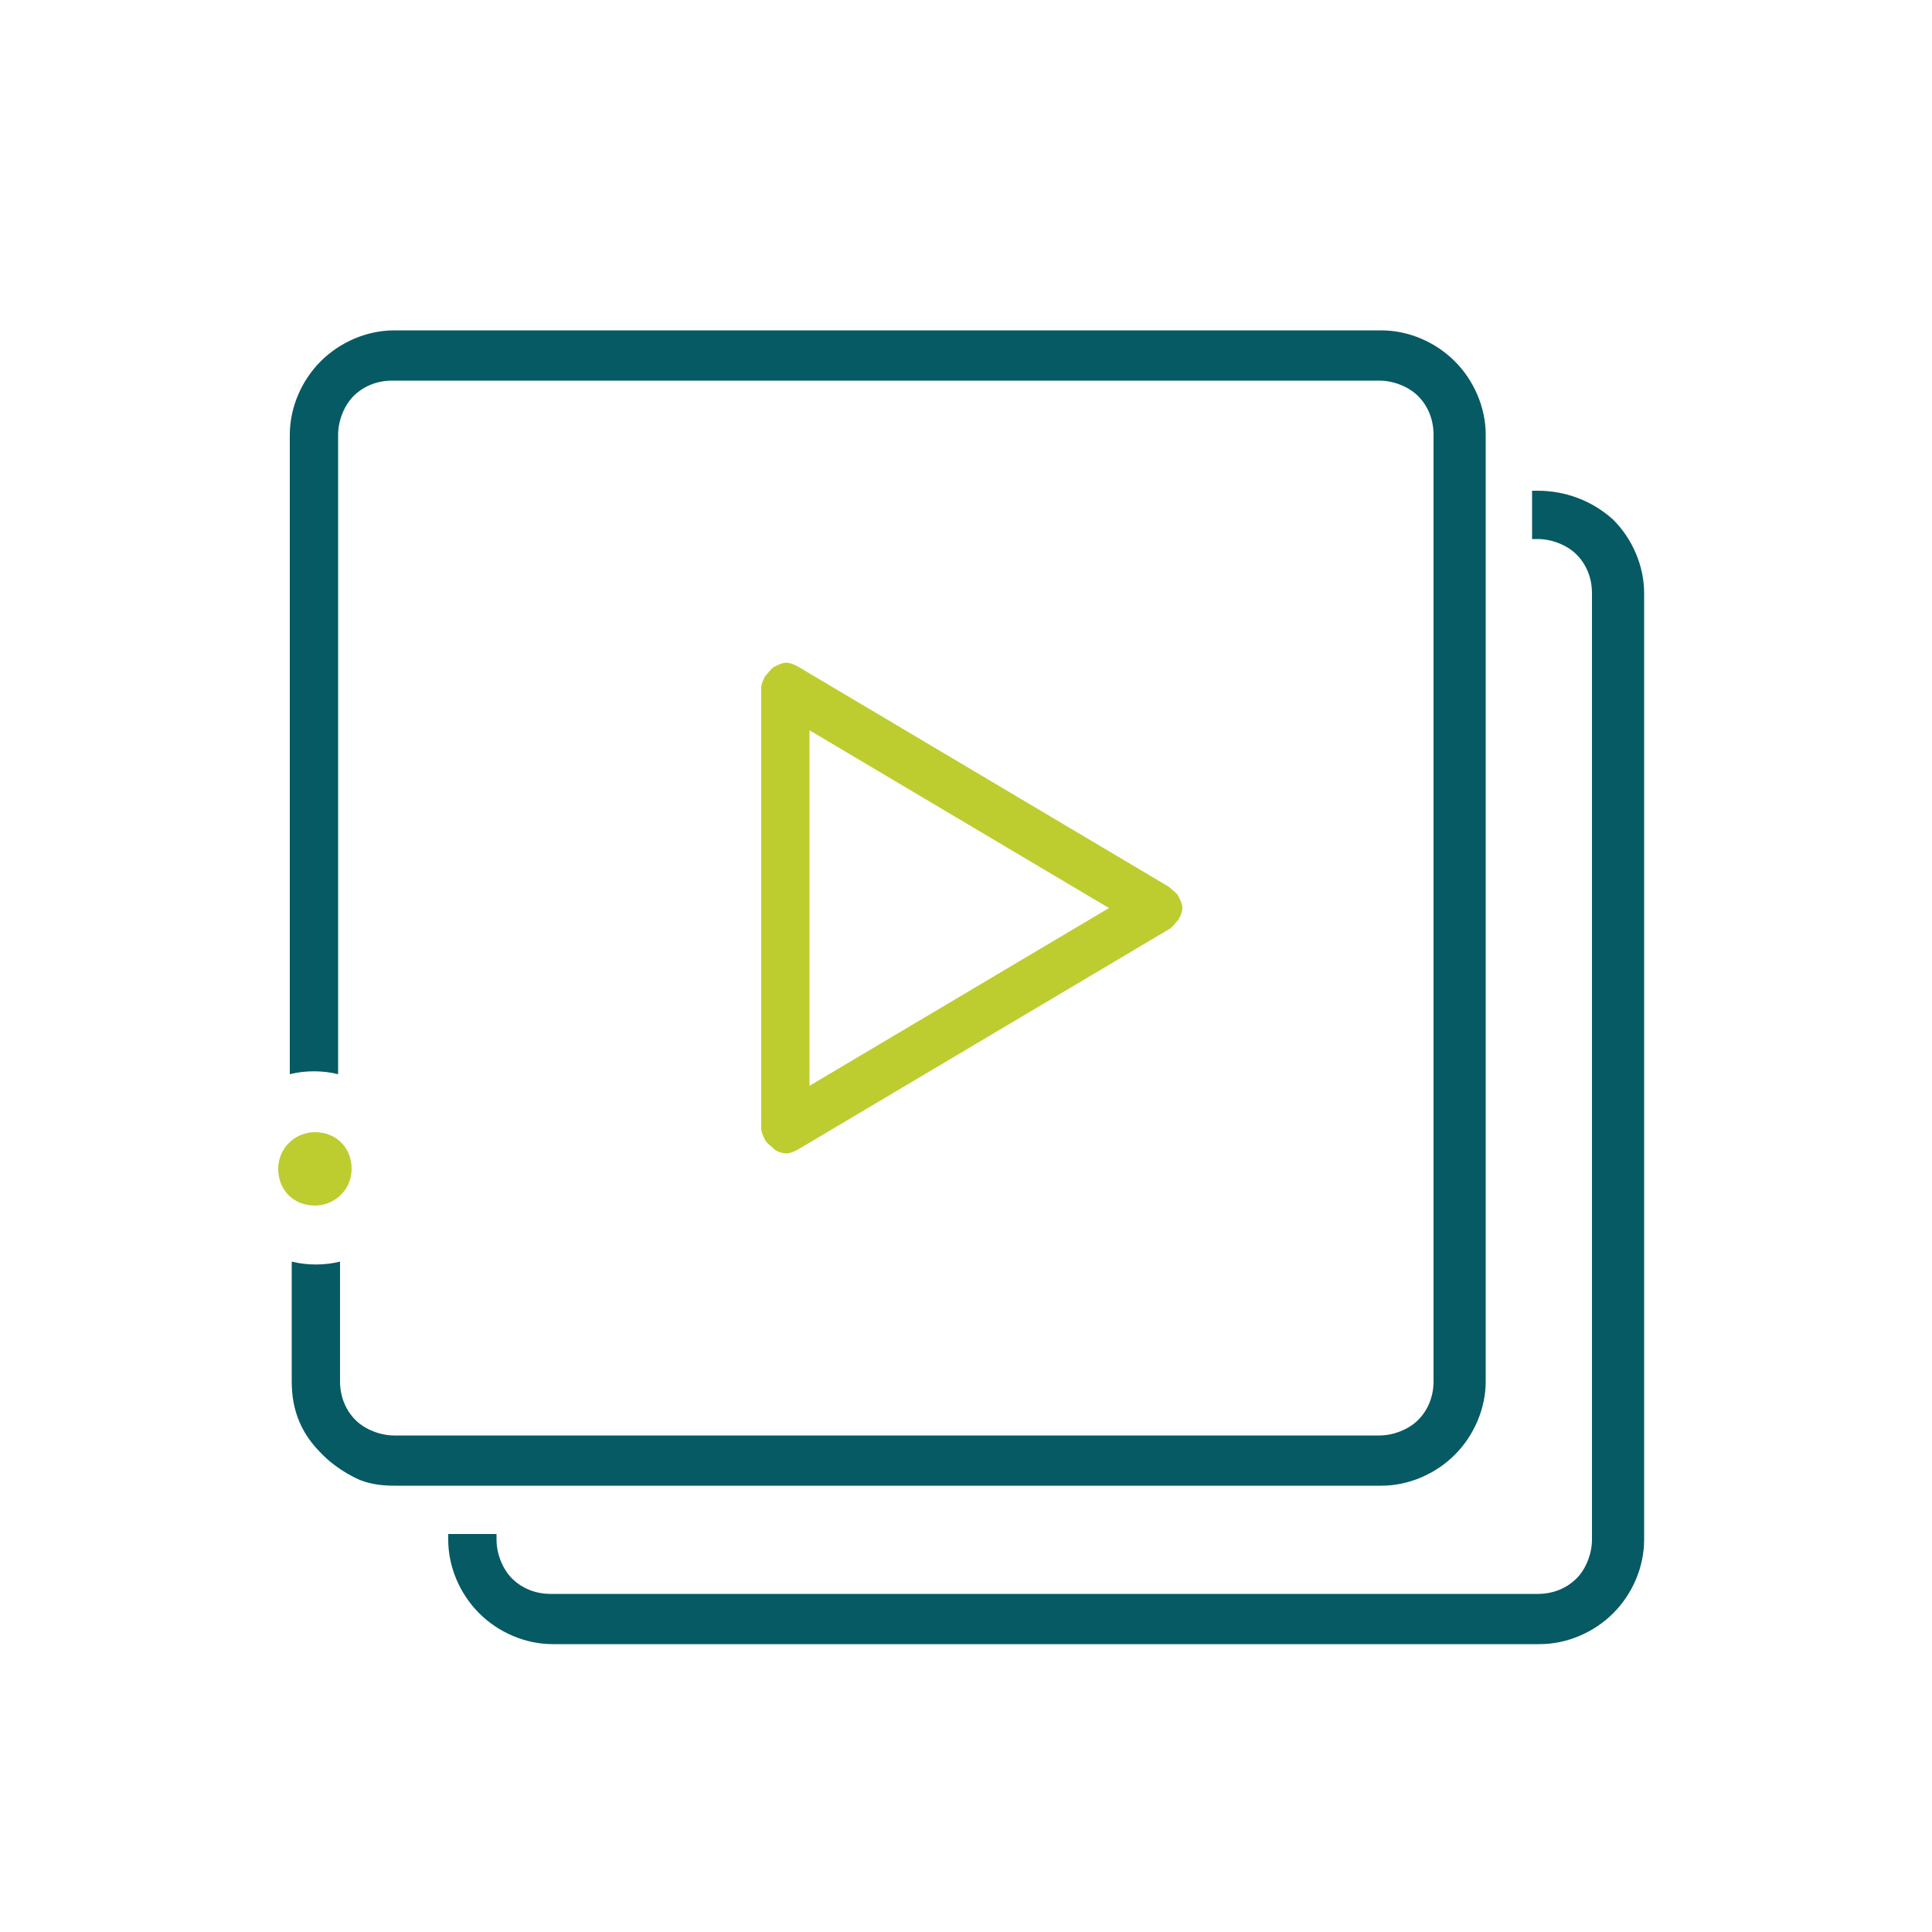<?xml version="1.0" encoding="utf-8"?>
<!-- Generator: Adobe Illustrator 26.0.2, SVG Export Plug-In . SVG Version: 6.00 Build 0)  -->
<svg version="1.1" id="Livello_1" xmlns="http://www.w3.org/2000/svg" xmlns:xlink="http://www.w3.org/1999/xlink" x="0px" y="0px"
	 viewBox="0 0 100 100" style="enable-background:new 0 0 100 100;" xml:space="preserve">
<style type="text/css">
	.st0{fill:#065A63;}
	.st1{fill:#BDCD30;}
</style>
<path class="st0" d="M23.2,76.9h2.5h45.8c1.4,0,2.8-0.6,3.8-1.6c1-1,1.6-2.4,1.6-3.8v-49c0-1.4-0.6-2.8-1.6-3.8
	c-1-1-2.4-1.6-3.8-1.6H20.4c-1.4,0-2.8,0.6-3.8,1.6c-1,1-1.6,2.4-1.6,3.8v33.1c0.8-0.2,1.7-0.2,2.5,0V22.5c0-0.7,0.3-1.5,0.8-2
	c0.5-0.5,1.2-0.8,2-0.8h51.1c0.7,0,1.5,0.3,2,0.8s0.8,1.2,0.8,2v49c0,0.8-0.3,1.5-0.8,2c-0.5,0.5-1.3,0.8-2,0.8H20.4
	c-0.7,0-1.5-0.3-2-0.8s-0.8-1.2-0.8-2v-6.2c-0.8,0.2-1.7,0.2-2.5,0v6.2c0,0.7,0.1,1.4,0.4,2.1c0.3,0.7,0.7,1.2,1.2,1.7
	s1.1,0.9,1.7,1.2c0.6,0.3,1.3,0.4,2,0.4H23.2z"/>
<path class="st0" d="M79.6,25.4h-0.3v2.5h0.3c0.7,0,1.5,0.3,2,0.8c0.5,0.5,0.8,1.2,0.8,2v49c0,0.7-0.3,1.5-0.8,2
	c-0.5,0.5-1.2,0.8-2,0.8H28.5c-0.8,0-1.5-0.3-2-0.8c-0.5-0.5-0.8-1.3-0.8-2v-0.3h-2.5v0.3c0,1.4,0.6,2.8,1.6,3.8
	c1,1,2.4,1.6,3.8,1.6h51.1c1.4,0,2.8-0.6,3.8-1.6c1-1,1.6-2.4,1.6-3.8v-49c0-1.4-0.6-2.8-1.6-3.8C82.4,25.9,81,25.4,79.6,25.4z"/>
<path class="st1" d="M40.7,59.7c0.2,0,0.4-0.1,0.6-0.2l19.2-11.4c0.2-0.1,0.3-0.3,0.5-0.5c0.1-0.2,0.2-0.4,0.2-0.6
	c0-0.2-0.1-0.4-0.2-0.6c-0.1-0.2-0.3-0.3-0.5-0.5L41.3,34.5c-0.2-0.1-0.4-0.2-0.6-0.2s-0.4,0.1-0.6,0.2c-0.2,0.1-0.3,0.3-0.5,0.5
	c-0.1,0.2-0.2,0.4-0.2,0.6v22.8c0,0.2,0.1,0.4,0.2,0.6c0.1,0.2,0.3,0.3,0.5,0.5C40.2,59.6,40.5,59.7,40.7,59.7z M41.9,37.8L57.4,47
	l-15.5,9.2V37.8z"/>
<path class="st1" d="M16.3,62.4c1,0,1.9-0.8,1.9-1.9s-0.8-1.9-1.9-1.9c-1,0-1.9,0.8-1.9,1.9S15.2,62.4,16.3,62.4z"/>
</svg>

